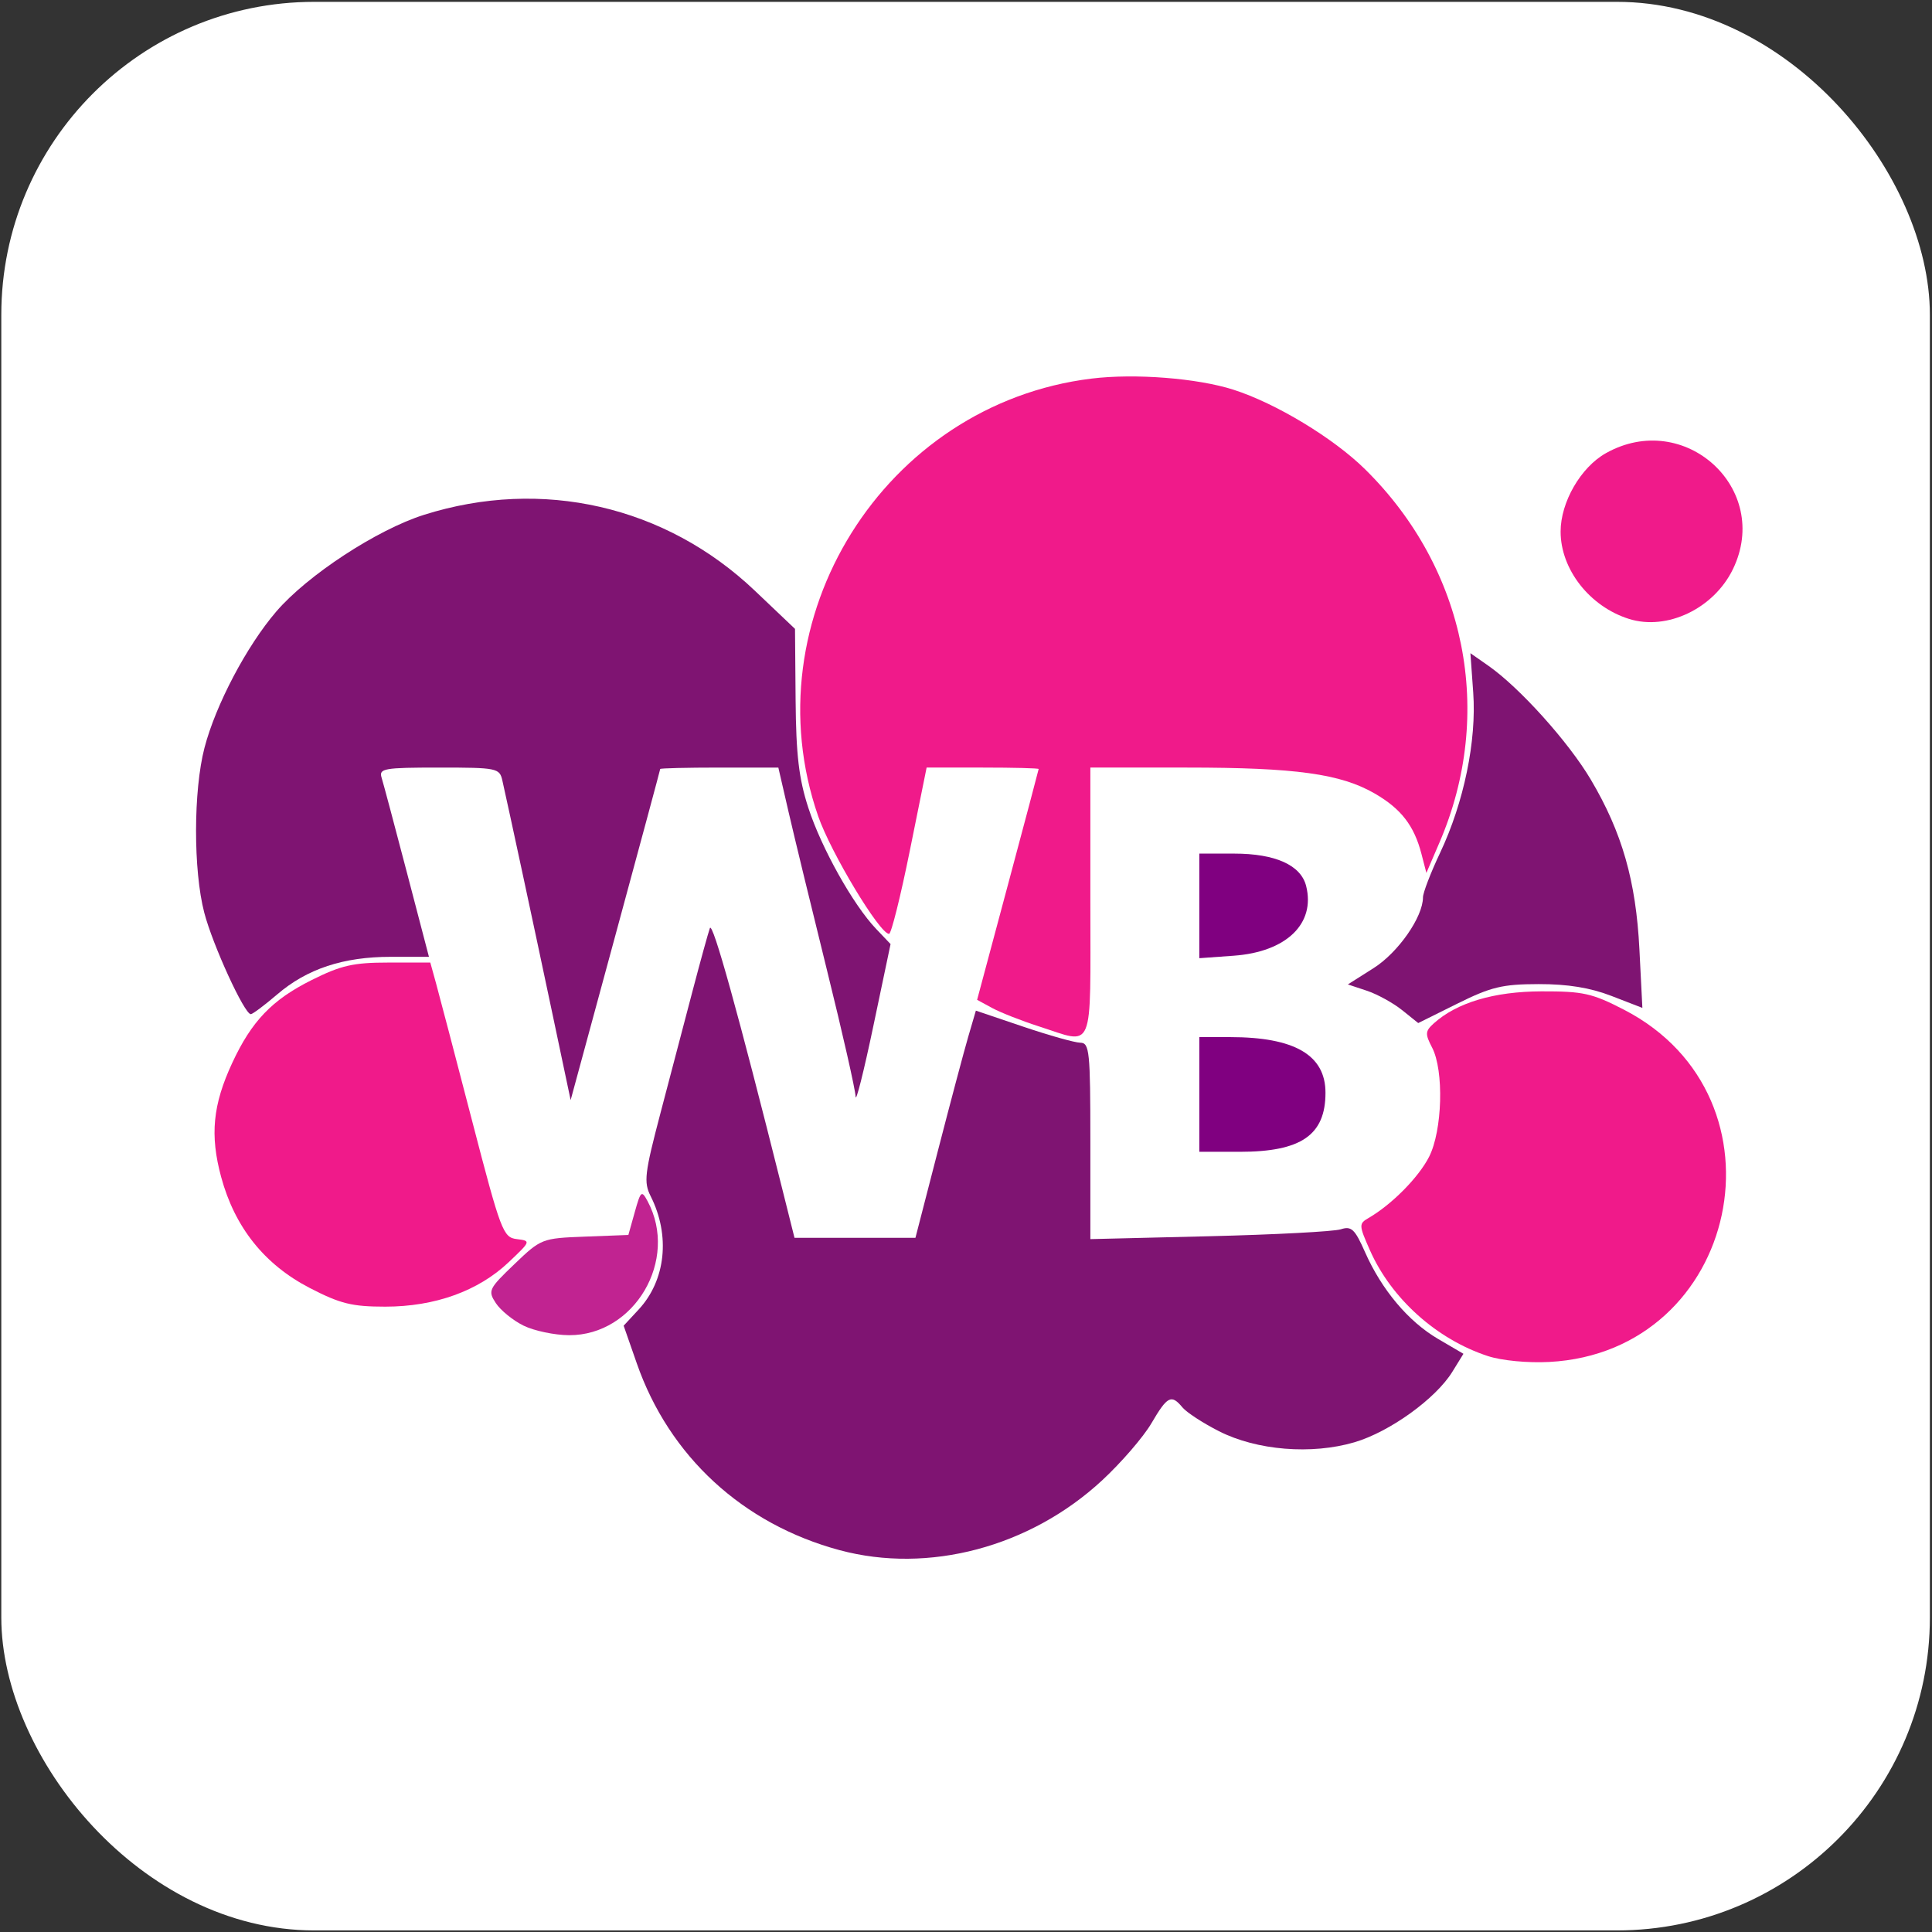 <?xml version="1.0" encoding="UTF-8" standalone="no"?> <!-- Created with Inkscape (http://www.inkscape.org/) --> <svg xmlns:inkscape="http://www.inkscape.org/namespaces/inkscape" xmlns:sodipodi="http://sodipodi.sourceforge.net/DTD/sodipodi-0.dtd" xmlns="http://www.w3.org/2000/svg" xmlns:svg="http://www.w3.org/2000/svg" width="350" height="350" viewBox="0 0 92.604 92.604" id="svg32739" inkscape:version="1.1 (c68e22c387, 2021-05-23)" sodipodi:docname="wb.svg"><rect x="0" y="0" width="92.604" height="92.604" fill="#333333" stroke="none"/> <defs id="defs32736"> <clipPath id="a"> <path d="m 47.1,31 c 8.3,0 15,-6.7 15,-15 0,-8.3 -6.7,-15 -15,-15 -8.3,0 -15,6.7 -15,15 -0.1,8.3 6.7,15 15,15 z" id="path70053"></path> </clipPath> </defs> <g inkscape:label="Слой 1" inkscape:groupmode="layer" id="layer1"> <g id="g60815-5" transform="matrix(0.347,0,0,0.347,-154.206,-257.453)" style="stroke-width:0.762"> <rect width="266.397" height="266.397" fill="#005bff" id="rect2-1-1" x="1190.995" y="-577.5" ry="43.226" style="fill:#ffffff;stroke-width:0.762" rx="43.226"></rect> </g> <g id="g70124" transform="matrix(0.805,0,0,0.805,258.436,-426.38)" style="stroke-width:0.329"> <g id="g70389" transform="translate(-2.594,12.291)"> <path d="m 23.37,40.708 h 3.082 l 4.296,-15.971 v 15.971 h 3.456 V 19.6 H 29.441 L 25.145,35.104 20.848,19.6 h -4.857 v 21.108 h 2.989 V 24.737 Z M 48.682,30.247 c 0,-3.736 -1.868,-5.137 -5.697,-5.137 -2.428,0 -4.296,0.747 -5.417,1.401 v 2.989 c 0.934,-0.747 3.082,-1.494 4.95,-1.494 1.775,0 2.522,0.654 2.522,2.242 v 0.841 h -0.56 c -5.511,0 -8.032,1.868 -8.032,4.95 0,3.082 1.868,4.857 4.67,4.857 2.148,0 3.082,-0.654 3.736,-1.401 h 0.187 c 0,0.374 0.187,0.934 0.28,1.214 h 3.549 c -0.093,-1.214 -0.187,-2.522 -0.187,-3.736 z m -3.643,6.818 c -0.467,0.654 -1.308,1.214 -2.615,1.214 -1.494,0 -2.242,-0.934 -2.242,-2.242 0,-1.775 1.214,-2.428 4.39,-2.428 h 0.56 v 3.456 z m 9.9,-11.675 h -3.362 v 19.707 h 3.643 v -6.164 c 0.934,1.401 2.242,2.055 3.829,2.055 3.549,0 5.978,-2.802 5.978,-7.939 0,-5.137 -2.335,-7.939 -5.791,-7.939 -1.681,0 -3.082,0.747 -4.11,2.242 z m 3.082,12.796 c -1.868,0 -2.895,-1.588 -2.895,-5.044 0,-3.549 1.027,-5.137 3.082,-5.137 1.961,0 2.989,1.588 2.989,5.044 0,3.549 -1.027,5.137 -3.176,5.137 z m 18.306,2.522 h 4.11 l -5.791,-8.219 5.137,-7.098 h -3.643 l -5.137,7.098 V 25.391 h -3.643 v 15.318 h 3.643 v -7.472 z m 16.252,-1.027 v -2.989 c -1.121,0.747 -2.989,1.401 -4.763,1.401 -2.615,0 -3.643,-1.214 -3.829,-3.829 h 8.686 v -1.961 c 0,-5.324 -2.335,-7.285 -5.978,-7.285 -4.39,0 -6.538,3.362 -6.538,8.032 0,5.324 2.615,7.939 7.192,7.939 2.522,0 4.203,-0.56 5.23,-1.308 z m -5.884,-11.675 c 1.775,0 2.335,1.494 2.335,3.362 v 0.28 h -5.044 c 0.093,-2.428 1.027,-3.643 2.709,-3.643 z m 18.96,0.28 V 25.391 H 93.514 v 2.895 h 4.296 v 12.422 h 3.643 V 28.286 Z" id="path70045" style="stroke-width:0.329"></path> <g id="g70383" transform="matrix(1.784,0,0,1.784,-23.216,-34.821)" style="stroke-width:0.184"> <path d="m 47.1,31 c 8.3,0 15,-6.7 15,-15 0,-8.3 -6.7,-15 -15,-15 -8.3,0 -15,6.7 -15,15 -0.1,8.3 6.7,15 15,15 z" fill="#fed42b" id="path70047" style="stroke-width:0.061"></path> <path d="m 39.7,9.2 -13.2,17.3 3.5,4 9.8,-13 -1,7.1 5.5,1.9 6.7,-10.7 c -0.3,2 -0.8,6.6 3.6,8 6.9,2.1 12.9,-10.3 15.7,-16.6 l -4,-2.1 C 63.2,11.6 58.4,18.8 56.5,18.3 54.6,17.8 56.3,11.7 57.4,7.8 V 7.7 L 51.3,5.6 44,17.5 45,11 Z" clip-path="url(#a)" id="path70056" style="stroke-width:0.184"></path> </g> </g> </g> <g id="g60815-9" transform="matrix(0.347,0,0,0.347,-413.213,200.481)" style="stroke-width:0.762"> <rect width="266.397" height="266.397" fill="#005bff" id="rect2-1-0" x="1190.995" y="-577.5" ry="43.226" style="fill:#ffffff;stroke-width:0.762" rx="43.226"></rect> <g id="g69769" transform="matrix(0.176,0,0,0.176,949.308,-592.93)" style="stroke-width:3.308"> <path style="fill:#7f1472;fill-opacity:1;stroke-width:2.611;stroke-linecap:round" d="m 2043.708,946.84 c -0.16,-5.283 -10.249,-49.842 -22.421,-99.02 -12.172,-49.178 -25.75,-105.111 -30.172,-124.296 l -8.041,-34.882 h -46.344 c -25.489,0 -46.359,0.506 -46.377,1.125 -0.019,0.619 -15.841,59.342 -35.16,130.496 l -35.126,129.371 -14.95,-70.859 c -13.91,-65.928 -33.37,-156.566 -38.648,-180.006 -2.188,-9.718 -4.198,-10.127 -49.758,-10.127 -43.15,0 -47.254,0.718 -45.025,7.877 1.349,4.332 10.264,37.751 19.812,74.265 l 17.36,66.389 h -29.959 c -37.26,0 -65.654,9.397 -89.14,29.5 -9.965,8.53 -19.287,15.509 -20.714,15.509 -5.032,0 -29.912,-54.267 -36.531,-79.681 -8.661,-33.251 -8.575,-95.775 0.177,-129.377 8.78,-33.71 33.065,-79.815 56.316,-106.919 24.461,-28.515 79.01,-64.237 115.915,-75.909 92.699,-29.318 189.595,-7.109 259.707,59.527 l 31.529,29.966 0.465,55.551 c 0.363,43.337 2.554,61.984 9.964,84.807 10.293,31.703 35.184,76.178 53.25,95.145 l 11.314,11.878 -13.576,64.637 c -7.467,35.551 -13.707,60.315 -13.866,55.031 z" id="path61761"></path> <path style="fill:#f01a8a;fill-opacity:1;stroke-width:2.611;stroke-linecap:round" d="m 2187.448,891.728 c -13.615,-4.384 -30.068,-10.858 -36.562,-14.386 l -11.807,-6.414 24.115,-90.018 c 13.264,-49.51 24.147,-90.525 24.185,-91.144 0.038,-0.619 -19.731,-1.125 -43.931,-1.125 h -44 l -13.193,65.263 c -7.256,35.895 -14.584,65.263 -16.284,65.263 -7.339,0 -45.676,-63.645 -55.639,-92.37 -53.647,-154.664 51.782,-323.469 214.498,-343.439 34.035,-4.177 83.011,-0.353 111.358,8.694 33.239,10.609 78.438,37.914 103.329,62.422 79.488,78.264 102.078,191.531 58.433,292.987 l -10.268,23.869 -3.868,-14.926 c -5.748,-22.183 -15.948,-35.386 -36.576,-47.346 -26.782,-15.528 -62.123,-20.417 -147.593,-20.417 h -75.689 v 105.772 c 0,120.179 3.604,111.521 -40.508,97.316 z" id="path61800"></path> <path style="fill:#f01a8a;fill-opacity:1;stroke-width:2.611;stroke-linecap:round" d="m 2650.653,571.957 c -30.793,-9.703 -53.622,-38.868 -53.622,-68.504 0,-23.117 15.764,-50.444 35.495,-61.534 61.71,-34.683 130.31,27.863 99.764,90.961 -14.974,30.932 -51.699,48.511 -81.637,39.076 z" id="path61839"></path> <path style="fill:#7f1472;fill-opacity:1;stroke-width:2.611;stroke-linecap:round" d="m 2472.518,878.926 c -7.021,-5.625 -19.446,-12.447 -27.611,-15.159 l -14.846,-4.932 20.262,-12.85 c 19.239,-12.201 38.685,-40.095 38.685,-55.49 0,-3.59 6.031,-19.28 13.403,-34.867 18.716,-39.575 28.74,-88.051 26.033,-125.892 l -2.208,-30.858 14.018,9.791 c 24.596,17.18 62.985,59.846 80.526,89.496 24.511,41.434 35.384,79.434 38.102,133.167 l 2.323,45.923 -24.21,-9.368 c -16.736,-6.476 -34.406,-9.348 -57.236,-9.303 -28.415,0.056 -37.314,2.194 -63.751,15.317 l -30.725,15.251 z" id="path61878"></path> <path style="fill:#ffffff;stroke-width:2.611;stroke-linecap:round" d="M 2232.457,873.753 V 693.142 l 75.39,0.07 c 102.196,0.095 141.159,9.992 164.938,41.893 7.265,9.746 9.472,19.268 9.472,40.859 0,24.007 -1.886,30.624 -12.812,44.949 -7.047,9.239 -21.731,21.131 -32.632,26.427 -21.3,10.348 -25.4,16.837 -10.638,16.837 12.441,0 40.381,14.764 52.407,27.693 13.624,14.647 19.429,32.053 19.429,58.262 0,41.386 -19.351,68.676 -63.013,88.86 -23.264,10.755 -30.11,11.563 -113.648,13.408 l -88.893,1.964 z m 158.953,115.923 c 17.306,-8.851 25.378,-23.048 25.484,-44.823 0.167,-34.264 -23.087,-49.169 -76.709,-49.169 h -31.213 v 49.51 49.51 h 36.303 c 19.967,0 40.727,-2.262 46.135,-5.028 z m -23.005,-152.685 c 27.845,-7.734 42.738,-37.657 32.291,-64.882 -4.993,-13.012 -26.824,-20.456 -59.993,-20.456 h -31.73 v 45.009 45.009 l 21.379,-0.025 c 11.759,-0.014 28.883,-2.109 38.053,-4.656 z" id="path61917"></path> <path style="fill:#ffffff;stroke-width:2.611;stroke-linecap:round" d="m 1754.209,989.077 c -9.271,-35.276 -30.02,-114.201 -46.111,-175.39 -16.09,-61.188 -29.255,-113.343 -29.255,-115.899 0,-2.849 15.559,-4.647 40.205,-4.647 34.409,0 40.538,1.135 42.517,7.877 6.908,23.533 52.306,247.602 52.306,258.164 0,19.245 7.545,19.436 10.61,0.268 2.108,-13.186 56.292,-217.143 68.655,-258.431 2.024,-6.759 8.222,-7.876 43.689,-7.87 l 41.33,0.006 30.962,129.395 c 17.029,71.167 32.445,135.471 34.258,142.898 l 3.297,13.503 3.286,-18.004 c 1.807,-9.902 12.358,-62.563 23.446,-117.024 11.088,-54.461 22.4,-110.666 25.138,-124.901 l 4.978,-25.88 h 37.463 c 20.605,0 37.546,1.519 37.646,3.376 0.1,1.857 -20.66,82.867 -46.134,180.023 l -46.317,176.647 -43.147,0.014 -43.147,0.014 -7.452,-30.381 c -4.099,-16.71 -18.608,-73.344 -32.243,-125.854 -13.635,-52.51 -24.791,-100.614 -24.791,-106.897 0,-6.283 -2.025,-11.424 -4.501,-11.424 -2.475,0 -4.407,4.557 -4.292,10.127 0.115,5.57 -14.569,67.329 -32.632,137.243 l -32.841,127.116 -45.033,0.035 -45.033,0.035 z" id="path61956"></path> <path style="fill:#f01a8a;fill-opacity:1;stroke-width:2.611;stroke-linecap:round" d="m 1615.237,1097.033 c -35.474,-18.364 -58.78,-47.568 -69.467,-87.046 -8.9,-32.881 -6.589,-56.652 8.71,-89.579 15.228,-32.774 31.221,-49.467 62.248,-64.971 23.164,-11.575 32.764,-13.764 60.37,-13.764 h 32.827 l 4.508,16.327 c 2.479,8.98 15.207,57.501 28.283,107.826 22.588,86.932 24.34,91.569 35.087,92.89 11.187,1.375 11.117,1.575 -6.457,18.209 -23.86,22.586 -57.836,34.804 -96.781,34.804 -26.143,0 -35.349,-2.28 -59.33,-14.694 z" id="path61995"></path> <path style="fill:#c12391;fill-opacity:1;stroke-width:2.611;stroke-linecap:round" d="m 1783.102,1126.628 c -8.259,-4.069 -18.036,-12.009 -21.728,-17.643 -6.384,-9.743 -5.673,-11.24 14.51,-30.578 20.939,-20.063 21.677,-20.352 55.354,-21.638 l 34.132,-1.303 5.024,-17.953 c 4.689,-16.756 5.363,-17.319 10.115,-8.44 24.569,45.908 -10.305,105.311 -61.677,105.057 -11.393,-0.056 -27.471,-3.432 -35.729,-7.501 z" id="path62034"></path> <path style="fill:#7f1472;fill-opacity:1;stroke-width:2.611;stroke-linecap:round" d="m 2031.151,1302.841 c -75.986,-20.466 -133.691,-73.603 -159.15,-146.551 l -10.332,-29.605 11.748,-12.67 c 21.289,-22.959 25.029,-58.048 9.477,-88.92 -5.588,-11.092 -4.797,-17.82 7.669,-65.263 7.645,-29.093 18.954,-72.137 25.132,-95.655 6.178,-23.517 12.316,-45.797 13.64,-49.51 2.094,-5.871 22.398,67.239 56.562,203.667 l 9.862,39.383 47.459,-0.01 47.459,-0.01 17.712,-68.633 c 9.742,-37.748 20.413,-77.863 23.713,-89.143 l 6.001,-20.51 37.049,12.537 c 20.377,6.896 40.593,12.581 44.925,12.633 7.191,0.087 7.877,6.801 7.877,77.122 v 77.026 l 93.394,-2.268 c 51.367,-1.248 97.773,-3.692 103.124,-5.432 8.371,-2.722 11.03,-0.226 19.034,17.869 13.104,29.624 34.017,54.491 57.303,68.138 l 19.954,11.694 -8.711,14.127 c -13.019,21.114 -49.142,47.142 -76.719,55.279 -33.662,9.932 -76.704,6.441 -106.392,-8.629 -12.533,-6.362 -25.44,-14.763 -28.682,-18.669 -8.768,-10.565 -11.826,-9.002 -24.412,12.476 -6.311,10.768 -23.727,30.922 -38.703,44.787 -56.573,52.377 -136.197,73.533 -205.996,54.733 z" id="path62073"></path> <path style="fill:#f01a8a;fill-opacity:1;stroke:none;stroke-width:2.611;stroke-linecap:round" d="m 2539.978,1150.529 c -40.237,-13.163 -75.796,-45.062 -92.614,-83.082 -8.718,-19.708 -8.764,-20.836 -1.049,-25.306 18.12,-10.499 39.234,-31.834 47.46,-47.957 10.505,-20.592 11.816,-67.737 2.385,-85.813 -5.553,-10.644 -5.408,-12.871 1.234,-18.881 18.095,-16.375 47.42,-25.114 84.615,-25.214 32.758,-0.088 39.801,1.486 64.993,14.529 133.048,68.883 90.507,268.459 -58.902,276.328 -16.941,0.892 -37.267,-1.052 -48.123,-4.604 z" id="path62112"></path> <path style="fill:#800080;stroke-width:2.611;stroke-linecap:round" d="M 2313.473,797.204 V 756.155 h 27.229 c 32.436,0 52.491,9.021 56.619,25.469 7.419,29.558 -15.568,51.691 -56.782,54.672 l -27.066,1.958 z" id="path62151"></path> <path style="fill:#800080;stroke-width:2.611;stroke-linecap:round" d="m 2313.473,945.193 v -45.009 h 24.192 c 50.644,0 74.828,14.114 74.828,43.668 0,33.215 -19.07,46.35 -67.29,46.35 h -31.73 z" id="path62190"></path> </g> </g> <g id="g85513" transform="matrix(0.347,0,0,0.347,67.058,-243.799)" style="stroke-width:0.762"> <rect width="266.397" height="266.397" fill="#005bff" id="rect85491" x="1190.995" y="-577.5" ry="43.226" style="fill:#ffffff;stroke-width:0.762" rx="43.226"></rect> <g id="g853" transform="matrix(2.098,0,0,2.098,1229.766,-497.78)" style="stroke-width:0.277"> <path d="m 35.029,21.708 h 4.044 V 10.797 h 5.34 V 7.053 h -9.383 z" fill="#6933b0" id="path2" style="stroke-width:0.11"></path> <path d="m 26.676,18.441 c -0.442,0.021 -0.883,-0.051 -1.296,-0.211 -0.412,-0.16 -0.787,-0.404 -1.1,-0.717 -0.313,-0.313 -0.557,-0.687 -0.717,-1.1 -0.16,-0.412 -0.232,-0.854 -0.211,-1.296 h 9.97 c 0,0 0.066,-0.753 0.066,-1.529 0,-4.431 -2.626,-6.868 -6.724,-6.868 -4.332,0 -7.345,3.157 -7.345,7.665 0,4.508 2.969,7.754 7.301,7.754 4.021,0 6.724,-2.326 6.802,-5.738 h -3.955 c -0.119,0.631 -0.474,1.193 -0.993,1.571 -0.519,0.379 -1.162,0.545 -1.799,0.467 z m 0,-8.352 c 0.333,-0.046 0.672,-0.026 0.997,0.061 0.325,0.087 0.629,0.238 0.895,0.445 0.266,0.207 0.487,0.464 0.651,0.758 0.164,0.294 0.268,0.617 0.304,0.952 h -5.949 c 0.2,-0.668 0.619,-1.25 1.19,-1.652 0.571,-0.402 1.26,-0.6 1.956,-0.563 z" fill="#6933b0" id="path4-5" style="stroke-width:0.11"></path> <path d="M 12.275,7.053 9.494,16.036 6.791,7.053 H 2.326 L 0,21.708 h 3.711 l 1.407,-9.116 2.736,9.116 H 11.034 l 2.836,-9.282 1.351,9.282 h 3.767 L 16.673,7.053 Z" fill="#6933b0" id="path6" style="stroke-width:0.11"></path> <path d="m 51.824,6.699 c -4.309,0 -6.758,2.116 -6.647,5.716 h 4.188 c 0,-1.529 0.798,-2.215 2.47,-2.215 1.196,0 1.95,0.498 1.95,1.252 0,0.487 -0.188,0.676 -0.919,0.886 l -3.324,0.919 c -3.235,0.875 -4.675,2.215 -4.675,4.431 0,2.625 1.905,4.375 4.708,4.375 0.895,0.09 1.795,-0.107 2.571,-0.56 0.776,-0.454 1.389,-1.142 1.75,-1.965 v 2.215 h 3.866 V 11.972 C 57.706,8.438 55.469,6.699 51.824,6.699 Z M 50.384,18.651 c -1.03,0 -1.529,-0.498 -1.529,-1.23 0,-0.731 0.354,-1.108 1.462,-1.451 l 3.501,-0.986 v 0.266 c 0.011,0.452 -0.071,0.902 -0.24,1.322 -0.169,0.42 -0.422,0.8 -0.744,1.119 -0.322,0.318 -0.705,0.568 -1.126,0.733 -0.421,0.165 -0.872,0.242 -1.324,0.227 z" fill="#6933b0" id="path8" style="stroke-width:0.11"></path> <path d="m 77.581,25.618 v 3.744 h 4.188 v 10.911 h 4.043 V 29.362 H 90 v -3.744 z" fill="#6933b0" id="path10" style="stroke-width:0.11"></path> <path d="m 63.024,25.618 h -4.454 l -3.146,5.439 h -1.606 v -5.439 h -4.043 v 14.654 h 4.043 v -5.616 h 1.584 l 3.379,5.616 h 4.564 L 58.881,32.796 Z" fill="#6933b0" id="path12" style="stroke-width:0.11"></path> <path d="m 26.931,25.264 c -4.309,0 -6.769,2.116 -6.647,5.716 h 4.188 c 0,-1.529 0.798,-2.215 2.47,-2.215 1.196,0 1.95,0.509 1.95,1.263 0,0.476 -0.188,0.665 -0.931,0.875 l -3.323,0.919 c -3.224,0.886 -4.664,2.215 -4.664,4.431 0,2.614 1.905,4.375 4.708,4.375 0.896,0.097 1.799,-0.098 2.575,-0.554 0.776,-0.457 1.385,-1.152 1.734,-1.982 v 2.215 h 3.877 v -9.814 C 32.814,27.003 30.576,25.264 26.931,25.264 Z m -1.462,11.952 c -1.008,0 -1.518,-0.498 -1.518,-1.241 0,-0.742 0.366,-1.108 1.473,-1.418 l 3.49,-0.986 v 0.244 c 0.011,0.453 -0.071,0.904 -0.241,1.325 -0.17,0.42 -0.424,0.802 -0.747,1.12 -0.323,0.319 -0.707,0.568 -1.13,0.732 -0.423,0.164 -0.875,0.24 -1.328,0.224 z" fill="#6933b0" id="path14" style="stroke-width:0.11"></path> <path d="m 42.696,25.264 c -0.845,-0.053 -1.684,0.166 -2.396,0.624 -0.712,0.458 -1.258,1.132 -1.559,1.923 V 25.596 H 34.697 v 18.675 h 4.044 v -6.159 c 0.312,0.78 0.862,1.441 1.573,1.889 0.71,0.448 1.544,0.659 2.382,0.604 3.324,0 5.539,-2.592 5.539,-7.665 0,-5.073 -2.183,-7.676 -5.539,-7.676 z m -1.108,11.597 c -1.85,0 -2.958,-1.263 -2.958,-3.921 0,-2.658 1.108,-3.932 2.936,-3.932 1.828,0 2.736,1.274 2.736,3.932 0,2.658 -0.931,3.921 -2.736,3.921 z" fill="#6933b0" id="path16" style="stroke-width:0.11"></path> <path d="M 12.275,25.618 9.494,34.59 6.791,25.618 H 2.326 L 0,40.273 h 3.711 l 1.407,-9.116 2.736,9.116 H 11.034 l 2.836,-9.282 1.351,9.282 h 3.767 L 16.673,25.618 Z" fill="#6933b0" id="path18" style="stroke-width:0.11"></path> <path d="m 69.915,37.005 c -0.442,0.019 -0.882,-0.054 -1.294,-0.215 -0.412,-0.16 -0.786,-0.404 -1.098,-0.717 -0.312,-0.312 -0.557,-0.686 -0.717,-1.098 -0.16,-0.412 -0.233,-0.852 -0.215,-1.294 h 9.97 c 0,0 0.067,-0.753 0.067,-1.529 0,-4.431 -2.615,-6.867 -6.724,-6.867 -4.332,0 -7.345,3.157 -7.345,7.654 0,4.497 2.969,7.754 7.301,7.754 4.021,0 6.724,-2.326 6.813,-5.738 h -3.966 c -0.117,0.633 -0.47,1.198 -0.989,1.578 -0.519,0.381 -1.164,0.549 -1.802,0.471 z m 0,-8.352 c 0.334,-0.045 0.673,-0.023 0.998,0.064 0.325,0.087 0.629,0.239 0.895,0.445 0.266,0.206 0.488,0.463 0.654,0.756 0.166,0.293 0.271,0.616 0.311,0.95 h -5.96 c 0.198,-0.669 0.617,-1.252 1.188,-1.654 0.571,-0.402 1.261,-0.6 1.958,-0.561 z" fill="#6933b0" id="path20-0" style="stroke-width:0.11"></path> </g> </g> </g> </svg> 